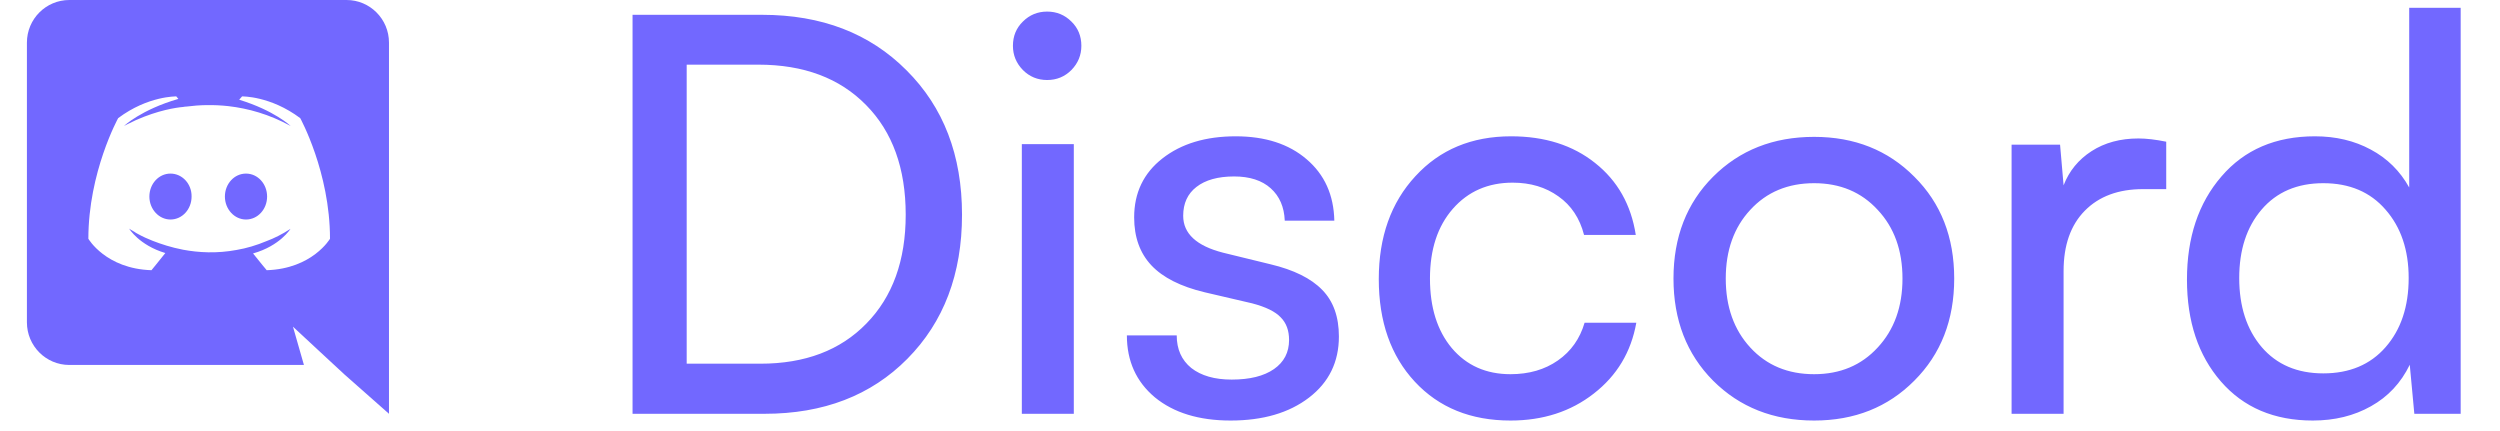 <svg width="145" height="25" viewBox="0 0 145 25" fill="none" xmlns="http://www.w3.org/2000/svg">
<path d="M44.344 24H36.688V0.859H44.203C47.651 0.859 50.443 1.932 52.578 4.078C54.724 6.214 55.797 9.005 55.797 12.453C55.797 15.891 54.74 18.677 52.625 20.812C50.521 22.938 47.76 24 44.344 24ZM43.984 3.75H39.828V21.094H44.109C46.693 21.094 48.74 20.318 50.25 18.766C51.771 17.213 52.531 15.109 52.531 12.453C52.531 9.766 51.766 7.646 50.234 6.094C48.703 4.531 46.62 3.75 43.984 3.75ZM62.141 4.062C61.755 4.448 61.286 4.641 60.734 4.641C60.182 4.641 59.714 4.448 59.328 4.062C58.943 3.667 58.75 3.198 58.75 2.656C58.75 2.094 58.943 1.625 59.328 1.25C59.714 0.865 60.182 0.672 60.734 0.672C61.286 0.672 61.755 0.865 62.141 1.25C62.526 1.625 62.719 2.094 62.719 2.656C62.719 3.198 62.526 3.667 62.141 4.062ZM59.266 24V8.359H62.281V24H59.266ZM65.359 19.453H68.25C68.25 20.255 68.531 20.885 69.094 21.344C69.667 21.792 70.448 22.016 71.438 22.016C72.49 22.016 73.307 21.812 73.891 21.406C74.474 21 74.766 20.438 74.766 19.719C74.766 19.167 74.604 18.729 74.281 18.406C73.969 18.073 73.417 17.802 72.625 17.594L69.875 16.953C68.479 16.62 67.448 16.099 66.781 15.391C66.115 14.682 65.781 13.755 65.781 12.609C65.781 11.182 66.328 10.042 67.422 9.188C68.516 8.333 69.932 7.906 71.672 7.906C73.38 7.906 74.75 8.349 75.781 9.234C76.823 10.12 77.359 11.307 77.391 12.797H74.516C74.484 12.005 74.213 11.38 73.703 10.922C73.193 10.463 72.484 10.234 71.578 10.234C70.641 10.234 69.912 10.438 69.391 10.844C68.88 11.24 68.625 11.797 68.625 12.516C68.625 13.547 69.396 14.26 70.938 14.656L73.688 15.328C75.042 15.651 76.042 16.146 76.688 16.812C77.333 17.469 77.656 18.37 77.656 19.516C77.656 20.995 77.078 22.177 75.922 23.062C74.766 23.948 73.25 24.391 71.375 24.391C69.542 24.391 68.078 23.943 66.984 23.047C65.901 22.141 65.359 20.943 65.359 19.453ZM79.969 16.188C79.969 13.74 80.677 11.75 82.094 10.219C83.51 8.677 85.359 7.906 87.641 7.906C89.599 7.906 91.224 8.422 92.516 9.453C93.818 10.484 94.604 11.875 94.875 13.625H91.875C91.625 12.656 91.13 11.912 90.391 11.391C89.651 10.859 88.766 10.594 87.734 10.594C86.307 10.594 85.151 11.099 84.266 12.109C83.38 13.12 82.938 14.469 82.938 16.156C82.938 17.833 83.359 19.177 84.203 20.188C85.057 21.198 86.193 21.703 87.609 21.703C88.682 21.703 89.599 21.438 90.359 20.906C91.12 20.375 91.635 19.646 91.906 18.719H94.906C94.604 20.417 93.781 21.787 92.438 22.828C91.104 23.87 89.495 24.391 87.609 24.391C85.307 24.391 83.458 23.641 82.062 22.141C80.667 20.641 79.969 18.656 79.969 16.188ZM99.359 22.078C97.828 20.537 97.062 18.562 97.062 16.156C97.062 13.75 97.828 11.781 99.359 10.25C100.901 8.708 102.854 7.938 105.219 7.938C107.562 7.938 109.5 8.708 111.031 10.25C112.573 11.781 113.344 13.75 113.344 16.156C113.344 18.562 112.573 20.537 111.031 22.078C109.5 23.62 107.562 24.391 105.219 24.391C102.854 24.391 100.901 23.62 99.359 22.078ZM101.516 12.172C100.568 13.193 100.094 14.521 100.094 16.156C100.094 17.792 100.568 19.125 101.516 20.156C102.464 21.188 103.698 21.703 105.219 21.703C106.729 21.703 107.958 21.188 108.906 20.156C109.865 19.125 110.344 17.792 110.344 16.156C110.344 14.521 109.865 13.193 108.906 12.172C107.958 11.141 106.729 10.625 105.219 10.625C103.698 10.625 102.464 11.141 101.516 12.172ZM125.641 8.219V10.969H124.297C122.87 10.969 121.745 11.385 120.922 12.219C120.099 13.052 119.688 14.219 119.688 15.719V24H116.672V8.391H119.484L119.688 10.75C120.01 9.917 120.552 9.255 121.312 8.766C122.073 8.276 122.979 8.031 124.031 8.031C124.49 8.031 125.026 8.094 125.641 8.219ZM134.141 24.391C131.901 24.391 130.125 23.635 128.812 22.125C127.5 20.615 126.844 18.646 126.844 16.219C126.844 13.771 127.51 11.776 128.844 10.234C130.177 8.682 131.984 7.906 134.266 7.906C135.474 7.906 136.552 8.161 137.5 8.672C138.458 9.182 139.203 9.917 139.734 10.875V0.453H142.719V24H140.031L139.766 21.156C139.255 22.208 138.505 23.01 137.516 23.562C136.536 24.115 135.411 24.391 134.141 24.391ZM134.75 21.656C136.271 21.656 137.474 21.151 138.359 20.141C139.255 19.12 139.703 17.781 139.703 16.125C139.703 14.5 139.255 13.177 138.359 12.156C137.474 11.135 136.271 10.625 134.75 10.625C133.24 10.625 132.047 11.135 131.172 12.156C130.307 13.167 129.875 14.49 129.875 16.125C129.875 17.771 130.307 19.104 131.172 20.125C132.047 21.146 133.24 21.656 134.75 21.656Z" fill="#7268FF"/>
<path d="M9.888 10.068C9.204 10.068 8.664 10.668 8.664 11.4C8.664 12.132 9.216 12.732 9.888 12.732C10.572 12.732 11.112 12.132 11.112 11.4C11.124 10.668 10.572 10.068 9.888 10.068ZM14.268 10.068C13.584 10.068 13.044 10.668 13.044 11.4C13.044 12.132 13.596 12.732 14.268 12.732C14.952 12.732 15.492 12.132 15.492 11.4C15.492 10.668 14.952 10.068 14.268 10.068Z" fill="#7268FF"/>
<path d="M20.101 0H4.021C2.665 0 1.561 1.104 1.561 2.472V18.696C1.561 20.064 2.665 21.168 4.021 21.168H17.628L16.992 18.948L18.529 20.376L19.98 21.72L22.561 24V2.472C22.561 1.104 21.456 0 20.101 0ZM15.469 15.672C15.469 15.672 15.037 15.156 14.677 14.7C16.248 14.256 16.849 13.272 16.849 13.272C16.357 13.596 15.889 13.824 15.469 13.98C14.868 14.232 14.293 14.4 13.729 14.496C12.576 14.712 11.521 14.652 10.62 14.484C9.937 14.352 9.349 14.16 8.857 13.968C8.581 13.86 8.281 13.728 7.981 13.56C7.945 13.536 7.909 13.524 7.873 13.5C7.849 13.488 7.837 13.476 7.825 13.464C7.609 13.344 7.489 13.26 7.489 13.26C7.489 13.26 8.065 14.22 9.589 14.676C9.229 15.132 8.785 15.672 8.785 15.672C6.133 15.588 5.125 13.848 5.125 13.848C5.125 9.984 6.853 6.852 6.853 6.852C8.581 5.556 10.225 5.592 10.225 5.592L10.345 5.736C8.185 6.36 7.189 7.308 7.189 7.308C7.189 7.308 7.453 7.164 7.897 6.96C9.181 6.396 10.2 6.24 10.62 6.204C10.693 6.192 10.752 6.18 10.825 6.18C11.556 6.084 12.384 6.06 13.248 6.156C14.389 6.288 15.613 6.624 16.86 7.308C16.86 7.308 15.912 6.408 13.873 5.784L14.04 5.592C14.04 5.592 15.684 5.556 17.413 6.852C17.413 6.852 19.14 9.984 19.14 13.848C19.14 13.848 18.12 15.588 15.469 15.672Z" fill="#7268FF"/>
</svg>
